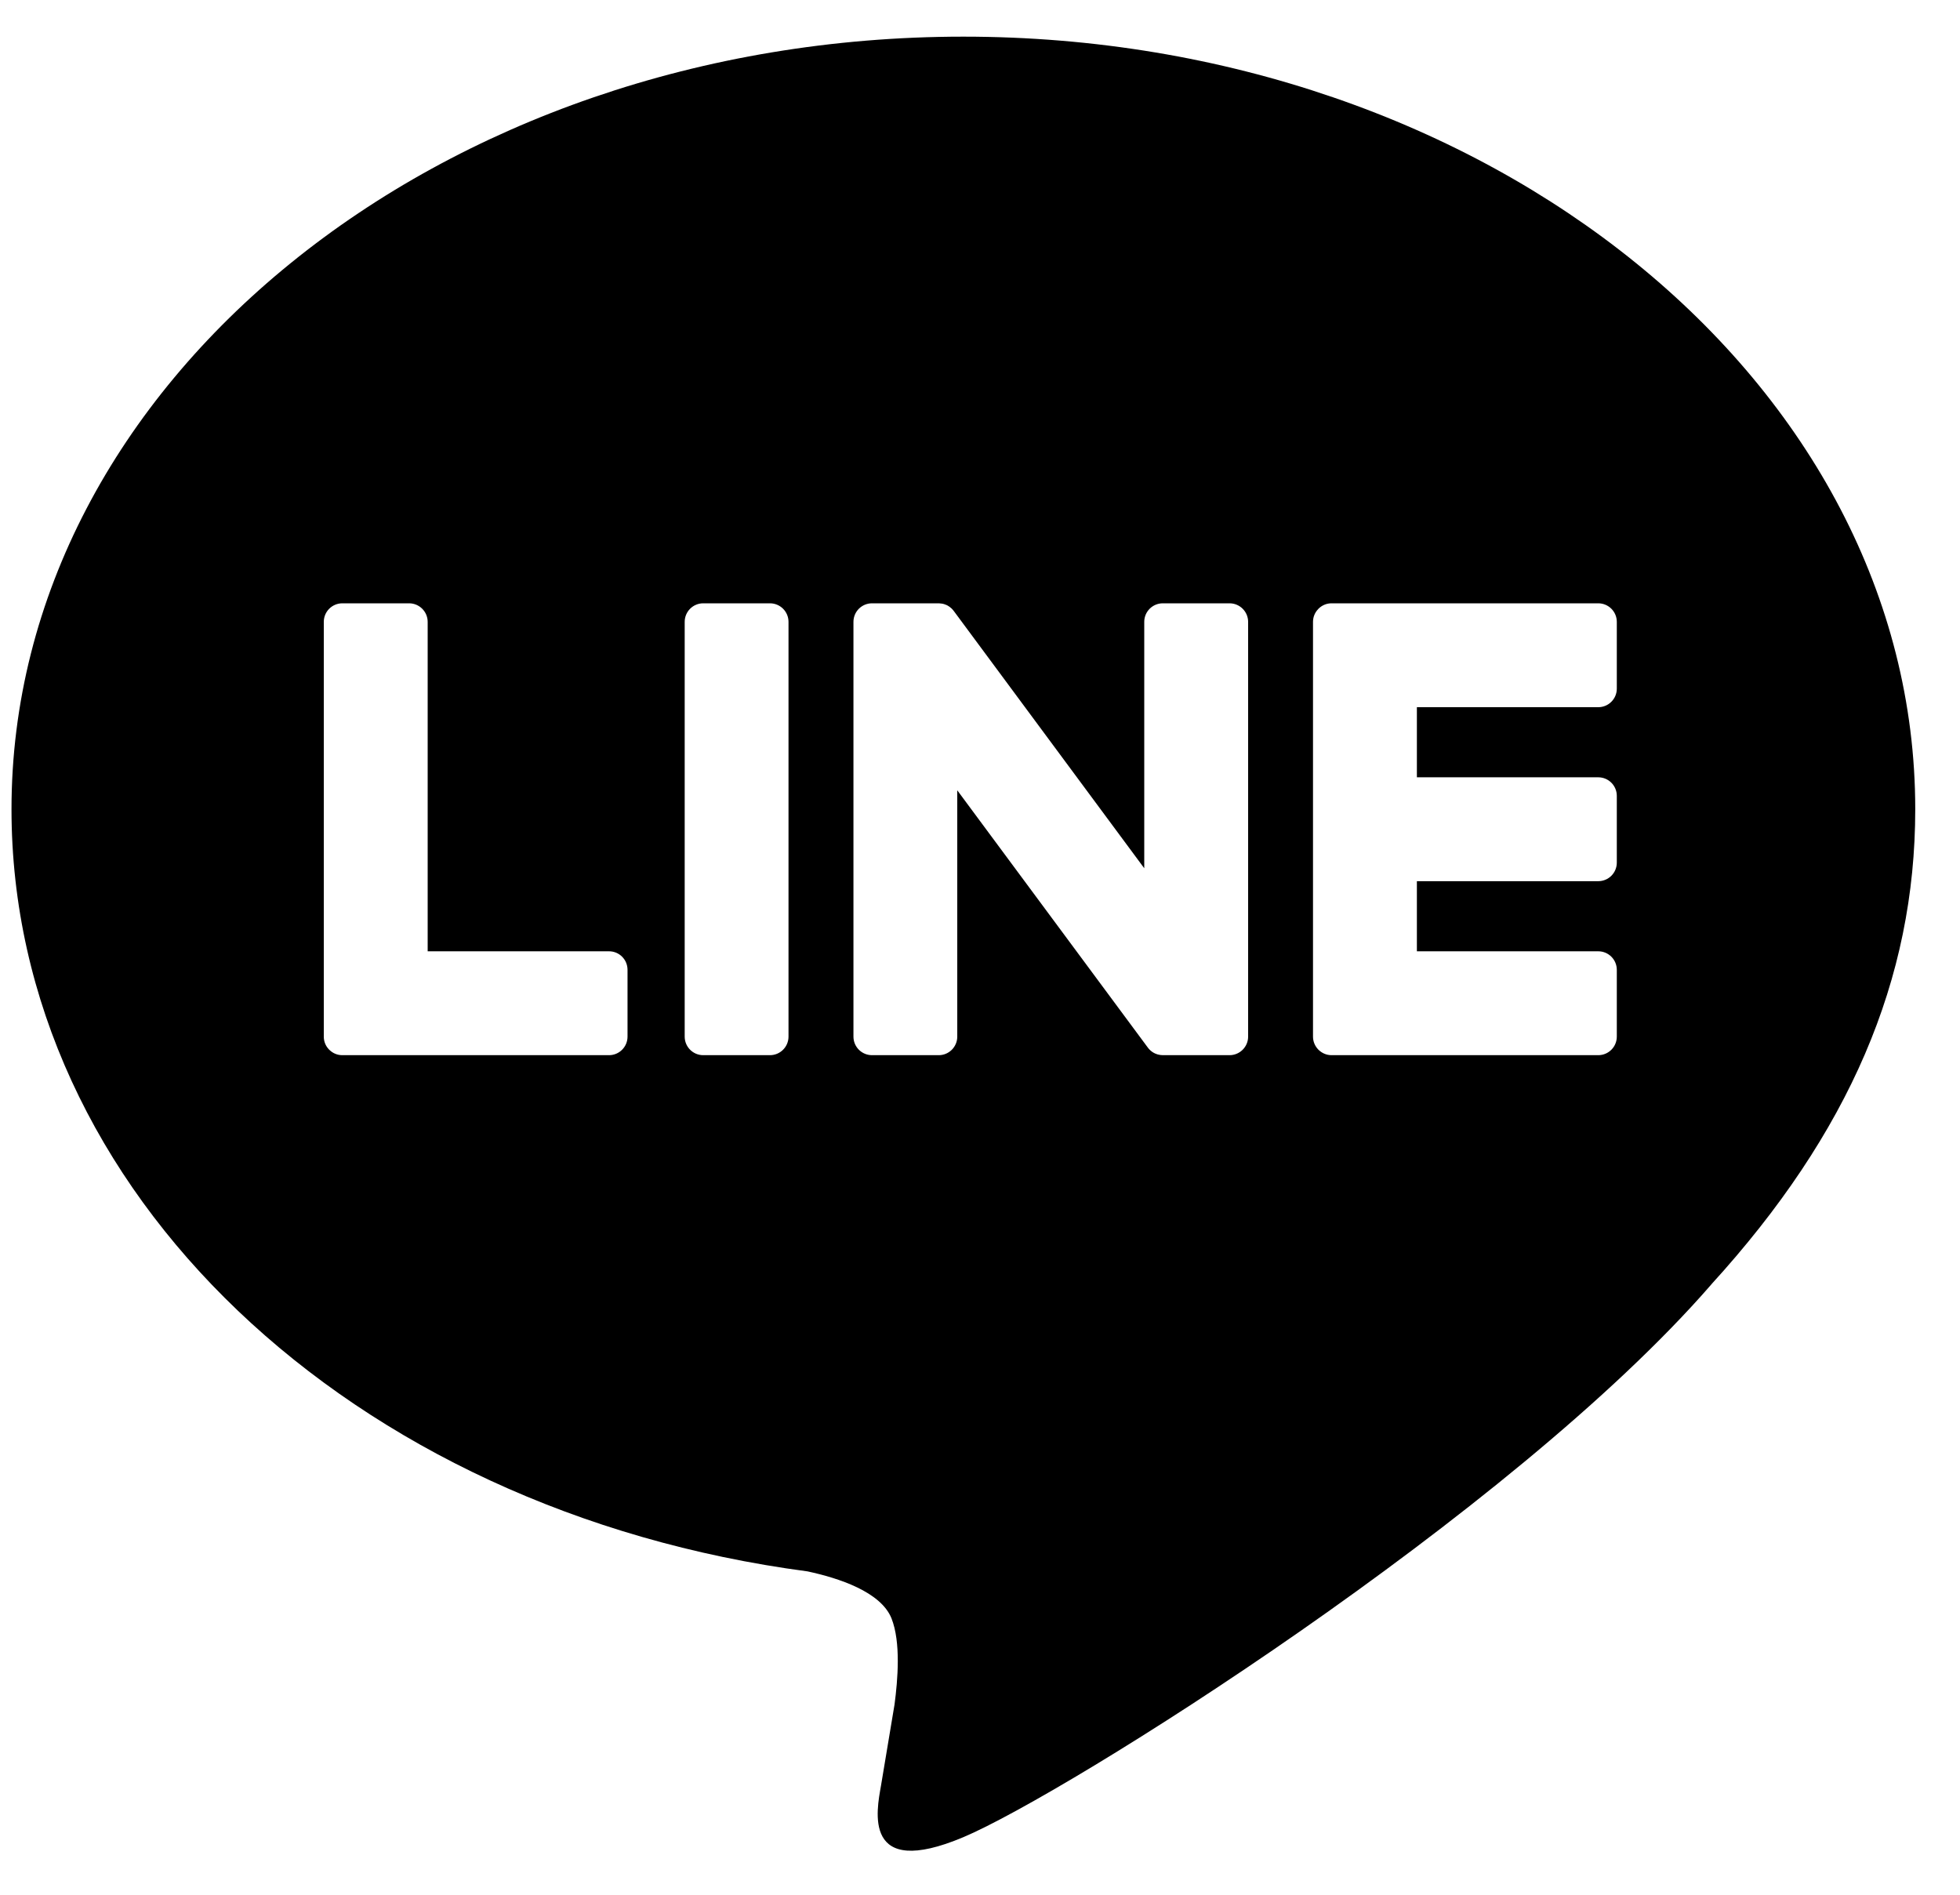 <svg 
 xmlns="http://www.w3.org/2000/svg"
 xmlns:xlink="http://www.w3.org/1999/xlink"
 width="30px" height="29px">
<path fill-rule="evenodd"  fill="rgb(0, 0, 0)"
 d="M29.315,12.385 C29.315,5.865 22.779,0.561 14.745,0.561 C6.713,0.561 0.176,5.865 0.176,12.385 C0.176,18.230 5.359,23.125 12.361,24.051 C12.836,24.153 13.481,24.363 13.645,24.769 C13.791,25.137 13.741,25.714 13.692,26.087 C13.692,26.087 13.521,27.115 13.484,27.334 C13.420,27.702 13.191,28.774 14.745,28.119 C16.301,27.464 23.136,23.178 26.193,19.660 L26.192,19.660 C28.304,17.344 29.315,14.994 29.315,12.385 ZM9.605,15.866 C9.605,16.022 9.479,16.150 9.322,16.150 L5.240,16.150 L5.239,16.150 C5.163,16.150 5.094,16.120 5.043,16.070 C5.042,16.069 5.041,16.068 5.039,16.067 C5.037,16.065 5.036,16.064 5.035,16.062 C4.986,16.012 4.956,15.943 4.956,15.866 L4.956,15.866 L4.956,9.518 C4.956,9.361 5.083,9.234 5.240,9.234 L6.262,9.234 C6.418,9.234 6.546,9.361 6.546,9.518 L6.546,14.560 L9.322,14.560 C9.479,14.560 9.605,14.687 9.605,14.844 L9.605,15.866 ZM12.069,15.866 C12.069,16.023 11.942,16.150 11.785,16.150 L10.763,16.150 C10.607,16.150 10.480,16.023 10.480,15.866 L10.480,9.518 C10.480,9.361 10.607,9.234 10.763,9.234 L11.785,9.234 C11.942,9.234 12.069,9.361 12.069,9.518 L12.069,15.866 ZM19.104,15.866 C19.104,16.023 18.976,16.150 18.820,16.150 L17.798,16.150 C17.773,16.150 17.748,16.146 17.725,16.140 C17.723,16.140 17.722,16.139 17.721,16.139 C17.715,16.137 17.708,16.135 17.702,16.133 C17.699,16.132 17.696,16.131 17.693,16.129 C17.689,16.128 17.684,16.126 17.679,16.124 C17.675,16.122 17.670,16.120 17.666,16.117 C17.663,16.116 17.660,16.114 17.658,16.113 C17.652,16.110 17.646,16.106 17.640,16.102 C17.639,16.101 17.639,16.101 17.637,16.100 C17.610,16.081 17.586,16.058 17.566,16.030 L14.652,12.096 L14.652,15.866 C14.652,16.023 14.525,16.150 14.369,16.150 L13.347,16.150 C13.190,16.150 13.063,16.023 13.063,15.866 L13.063,9.518 C13.063,9.361 13.190,9.234 13.347,9.234 L14.369,9.234 C14.372,9.234 14.375,9.235 14.379,9.235 C14.384,9.235 14.389,9.235 14.393,9.236 C14.398,9.236 14.404,9.237 14.408,9.238 C14.412,9.238 14.417,9.238 14.420,9.239 C14.425,9.240 14.431,9.242 14.437,9.243 C14.440,9.244 14.443,9.244 14.447,9.245 C14.452,9.247 14.458,9.249 14.463,9.251 C14.466,9.252 14.469,9.253 14.472,9.254 C14.478,9.256 14.483,9.259 14.489,9.261 C14.491,9.262 14.495,9.264 14.498,9.265 C14.503,9.268 14.508,9.271 14.513,9.274 C14.516,9.276 14.518,9.277 14.521,9.279 C14.526,9.282 14.531,9.286 14.536,9.289 C14.539,9.291 14.541,9.293 14.543,9.295 C14.549,9.299 14.554,9.303 14.559,9.308 C14.561,9.309 14.562,9.311 14.564,9.312 C14.569,9.318 14.575,9.323 14.581,9.330 C14.581,9.330 14.582,9.331 14.583,9.332 C14.591,9.341 14.598,9.350 14.605,9.360 L17.514,13.289 L17.514,9.518 C17.514,9.361 17.641,9.234 17.798,9.234 L18.820,9.234 C18.976,9.234 19.104,9.361 19.104,9.518 L19.104,15.866 ZM24.747,10.540 C24.747,10.697 24.620,10.824 24.463,10.824 L21.687,10.824 L21.687,11.897 L24.463,11.897 C24.620,11.897 24.747,12.024 24.747,12.181 L24.747,13.203 C24.747,13.360 24.620,13.487 24.463,13.487 L21.687,13.487 L21.687,14.560 L24.463,14.560 C24.620,14.560 24.747,14.687 24.747,14.844 L24.747,15.866 C24.747,16.023 24.620,16.150 24.463,16.150 L20.381,16.150 L20.380,16.150 C20.304,16.150 20.235,16.119 20.184,16.070 C20.183,16.069 20.181,16.068 20.181,16.067 C20.179,16.065 20.177,16.064 20.176,16.062 C20.128,16.012 20.097,15.943 20.097,15.866 L20.097,15.866 L20.097,9.518 L20.097,9.518 C20.097,9.442 20.127,9.373 20.176,9.323 C20.177,9.321 20.179,9.319 20.181,9.317 C20.181,9.316 20.182,9.316 20.184,9.314 C20.235,9.265 20.303,9.234 20.380,9.234 L20.381,9.234 L24.463,9.234 C24.620,9.234 24.747,9.361 24.747,9.518 L24.747,10.540 Z"/>
</svg>